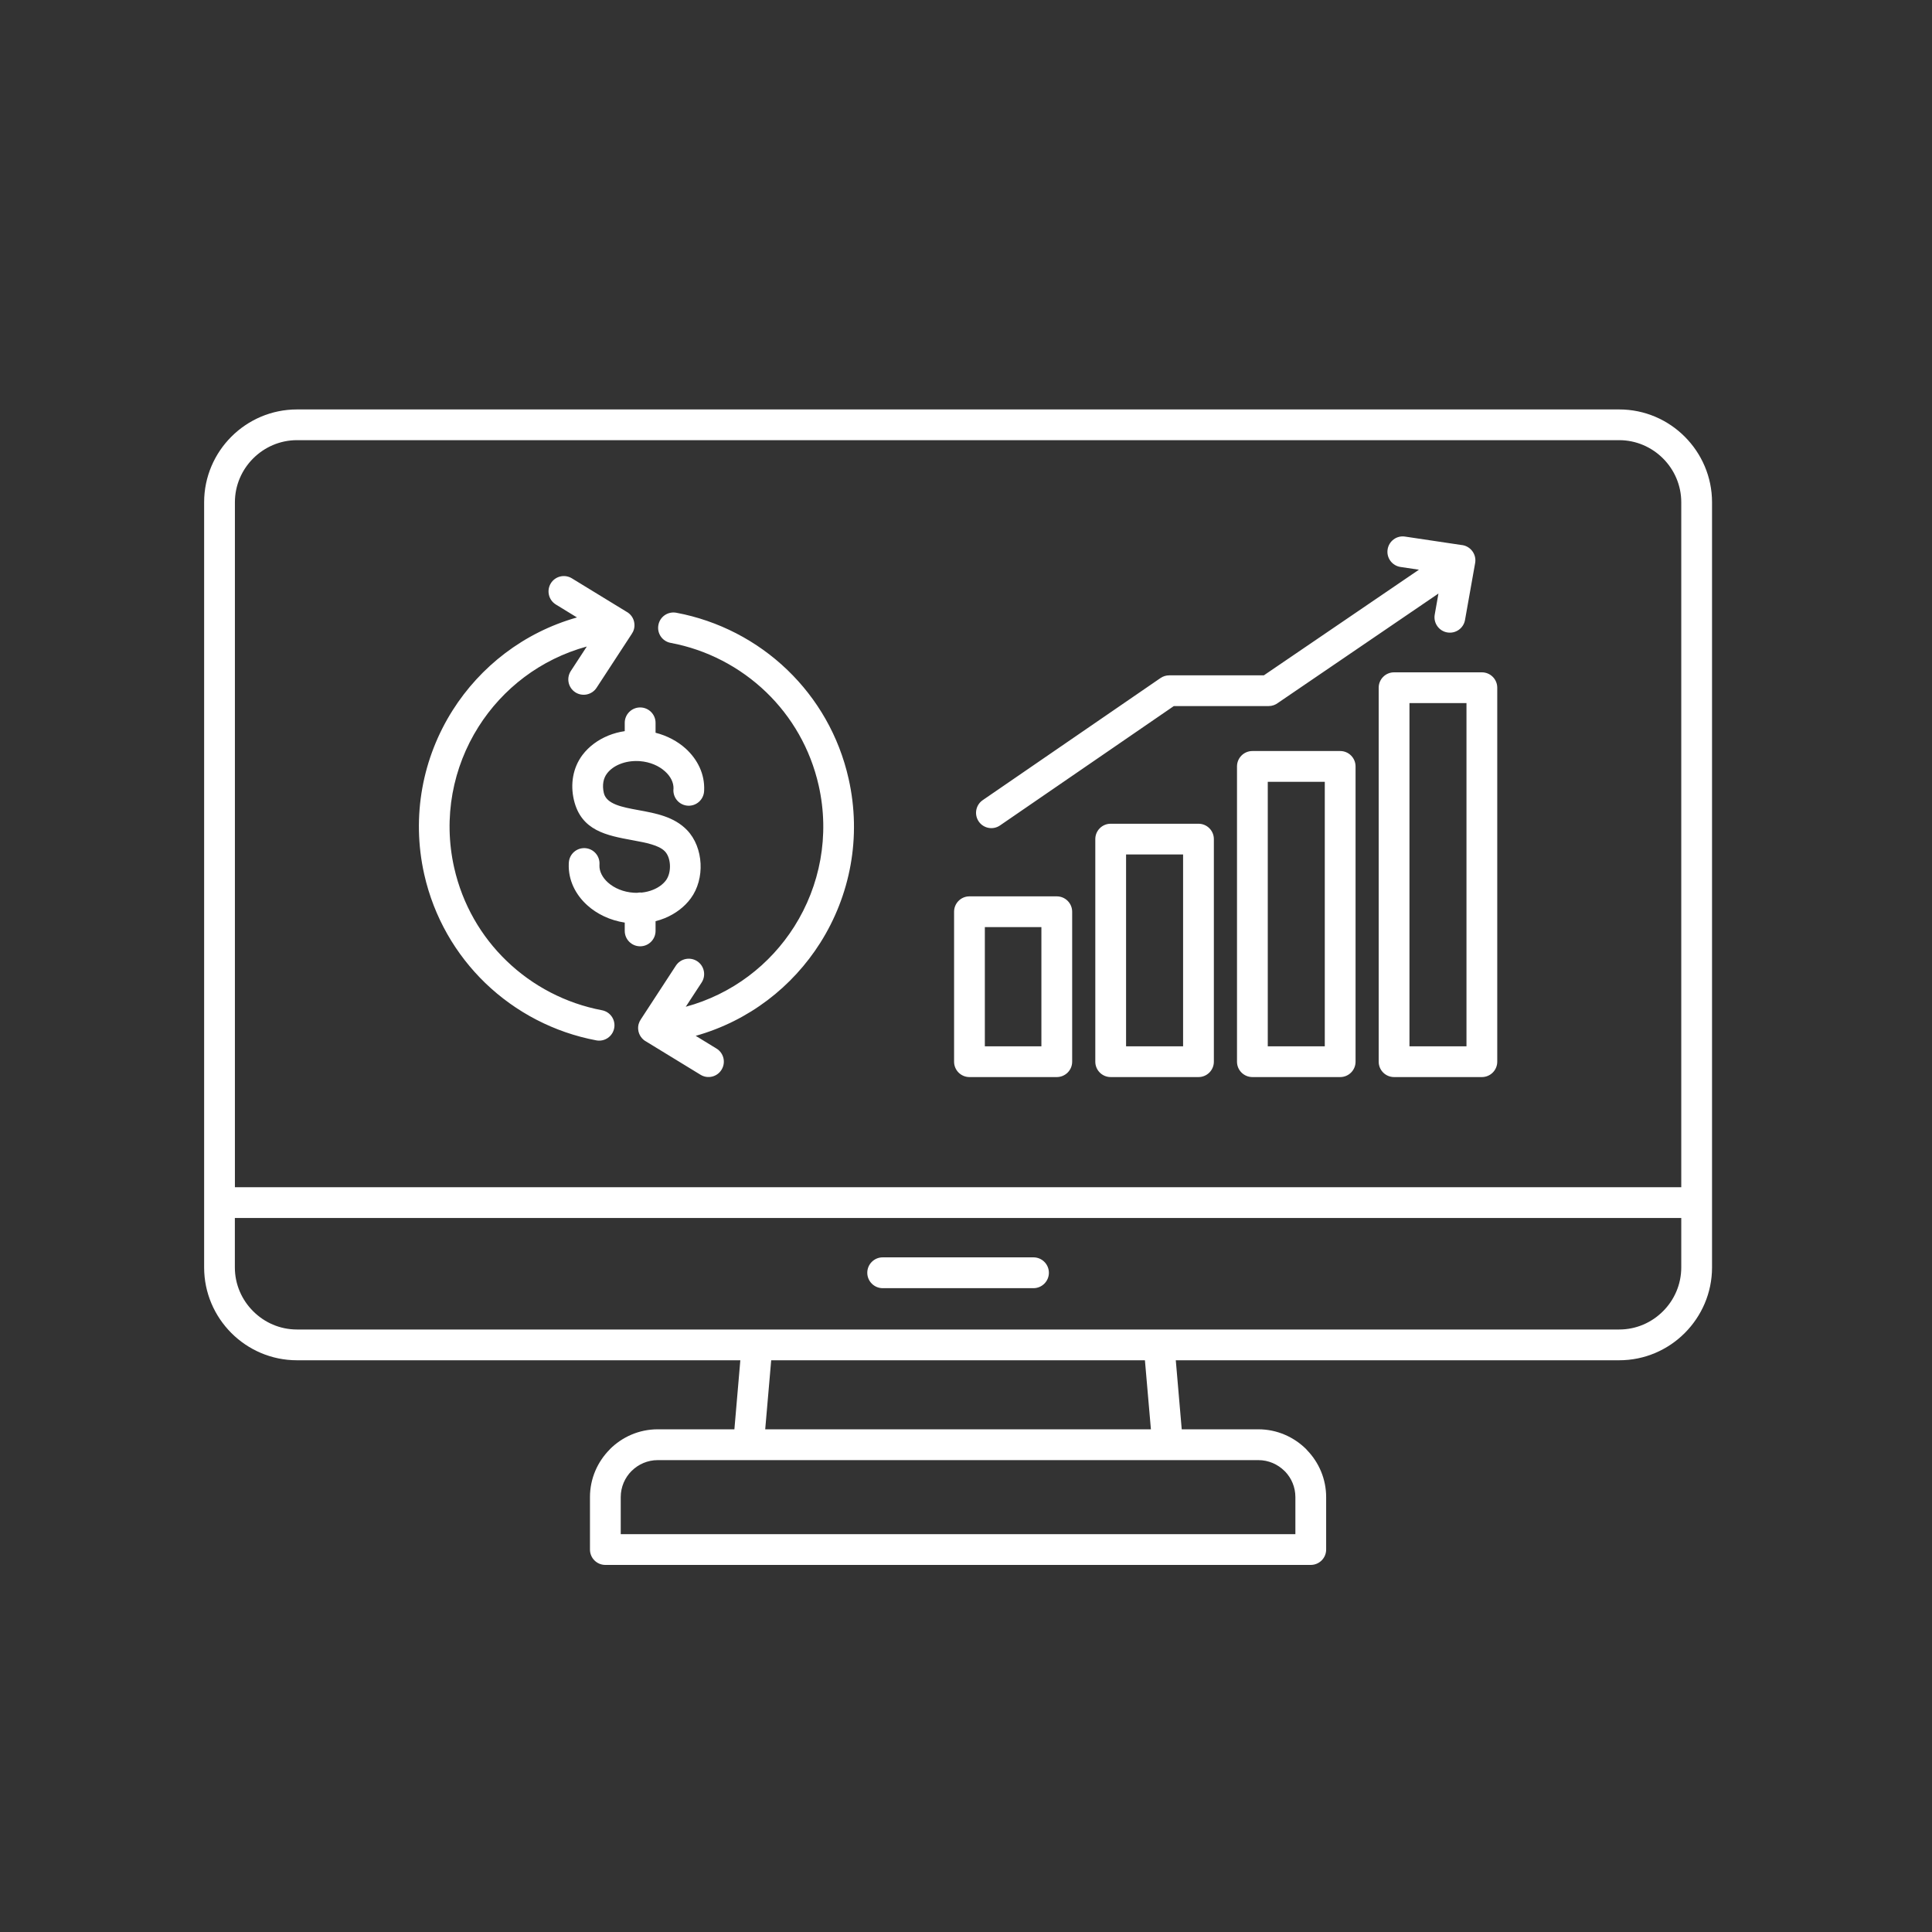 <svg width="41" height="41" viewBox="0 0 41 41" fill="none" xmlns="http://www.w3.org/2000/svg">
<rect x="0" y="0" width="41" height="41" fill="#333333" stroke="none"/>
<path fill-rule="evenodd" clip-rule="evenodd" d="M18.732 27.337C18.552 27.337 18.405 27.19 18.405 27.01C18.405 26.829 18.552 26.683 18.732 26.683H21.932C22.112 26.683 22.259 26.829 22.259 27.01C22.259 27.19 22.112 27.337 21.932 27.337H18.732ZM12.244 13.103L11.797 12.829C11.643 12.735 11.595 12.535 11.688 12.381C11.782 12.227 11.982 12.179 12.136 12.273L13.289 12.978C13.385 13.028 13.454 13.124 13.463 13.239C13.471 13.32 13.447 13.396 13.404 13.457L12.66 14.596C12.561 14.747 12.359 14.789 12.208 14.691C12.057 14.592 12.015 14.39 12.114 14.239L12.453 13.72C11.468 13.99 10.666 14.615 10.155 15.423C9.613 16.28 9.398 17.345 9.638 18.413C9.815 19.196 10.212 19.873 10.75 20.391C11.305 20.927 12.009 21.294 12.775 21.439C12.951 21.472 13.068 21.642 13.034 21.819C13.001 21.995 12.831 22.112 12.654 22.078C11.763 21.911 10.943 21.483 10.298 20.861C9.672 20.256 9.209 19.468 9.003 18.556C8.724 17.313 8.973 16.073 9.605 15.075C10.194 14.145 11.114 13.423 12.244 13.103ZM13.601 21.63L14.343 20.493C14.442 20.342 14.644 20.3 14.795 20.398C14.946 20.497 14.988 20.699 14.89 20.85L14.553 21.365C15.541 21.096 16.345 20.471 16.857 19.661C17.399 18.803 17.614 17.738 17.374 16.671C17.197 15.886 16.799 15.209 16.261 14.69C15.704 14.154 14.999 13.786 14.233 13.643C14.056 13.611 13.939 13.442 13.972 13.264C14.004 13.087 14.173 12.971 14.351 13.003C15.244 13.17 16.066 13.597 16.712 14.22C17.34 14.825 17.804 15.614 18.009 16.527C18.289 17.77 18.039 19.009 17.408 20.007C16.818 20.94 15.896 21.663 14.764 21.982L15.205 22.252C15.359 22.346 15.407 22.546 15.313 22.7C15.22 22.854 15.019 22.902 14.866 22.808L13.716 22.105C13.621 22.055 13.553 21.959 13.543 21.844C13.536 21.765 13.559 21.69 13.601 21.63ZM12.072 18.303L12.071 18.312C12.071 18.318 12.07 18.323 12.07 18.329L12.07 18.336C12.058 18.672 12.209 18.983 12.464 19.212C12.67 19.398 12.947 19.531 13.258 19.579V19.755C13.258 19.936 13.405 20.082 13.585 20.082C13.765 20.082 13.912 19.936 13.912 19.755V19.549C13.98 19.532 14.046 19.51 14.11 19.484C14.335 19.391 14.526 19.246 14.659 19.065C14.812 18.858 14.881 18.586 14.867 18.326C14.854 18.061 14.757 17.799 14.579 17.615C14.304 17.331 13.921 17.26 13.543 17.191C13.205 17.129 12.87 17.067 12.814 16.828C12.795 16.746 12.792 16.665 12.805 16.592C12.817 16.527 12.842 16.466 12.883 16.413C12.946 16.33 13.04 16.261 13.155 16.215C13.271 16.168 13.404 16.145 13.547 16.151C13.558 16.152 13.57 16.153 13.582 16.153C13.795 16.17 13.982 16.251 14.113 16.37C14.229 16.474 14.298 16.605 14.293 16.74H14.292V16.744L14.291 16.752C14.28 16.932 14.416 17.087 14.596 17.098C14.775 17.109 14.93 16.973 14.942 16.793L14.942 16.785V16.781L14.943 16.773V16.77C14.958 16.431 14.806 16.117 14.55 15.885C14.379 15.731 14.159 15.613 13.912 15.55V15.339C13.912 15.159 13.765 15.013 13.585 15.013C13.405 15.013 13.258 15.159 13.258 15.339V15.516C13.135 15.534 13.018 15.566 12.91 15.61C12.687 15.701 12.496 15.843 12.362 16.02C12.26 16.155 12.194 16.31 12.164 16.475C12.134 16.638 12.14 16.809 12.179 16.976C12.333 17.631 12.876 17.73 13.425 17.831C13.701 17.882 13.98 17.933 14.109 18.066C14.175 18.134 14.211 18.241 14.217 18.356C14.223 18.476 14.195 18.596 14.134 18.68C14.071 18.765 13.977 18.834 13.862 18.881C13.787 18.912 13.704 18.933 13.615 18.942C13.605 18.941 13.595 18.94 13.585 18.94C13.563 18.94 13.542 18.943 13.521 18.947C13.497 18.947 13.473 18.946 13.448 18.945C13.229 18.931 13.035 18.848 12.9 18.727C12.786 18.624 12.717 18.495 12.721 18.362L12.722 18.353L12.722 18.345C12.733 18.165 12.597 18.01 12.417 17.999C12.238 17.988 12.083 18.124 12.072 18.303ZM21.222 17.517C21.074 17.619 20.872 17.581 20.77 17.433C20.669 17.285 20.706 17.083 20.854 16.981L24.628 14.389C24.684 14.351 24.748 14.332 24.811 14.332V14.331H26.464H26.822L28.192 13.398L30.112 12.09L29.722 12.032C29.544 12.006 29.42 11.84 29.447 11.662C29.473 11.484 29.638 11.36 29.816 11.387L31.022 11.567C31.028 11.568 31.034 11.569 31.04 11.569C31.217 11.601 31.336 11.77 31.305 11.947L31.09 13.156C31.059 13.334 30.89 13.452 30.712 13.421C30.535 13.39 30.416 13.221 30.447 13.043L30.526 12.596L27.123 14.915C27.068 14.958 26.997 14.984 26.922 14.984H25.254H24.91L23.648 15.851L21.222 17.517ZM20.573 19.022H22.426C22.607 19.022 22.753 19.168 22.753 19.349V22.531C22.753 22.711 22.607 22.857 22.426 22.857H20.573C20.393 22.857 20.247 22.711 20.247 22.531V19.349C20.247 19.168 20.393 19.022 20.573 19.022ZM22.1 19.675H20.9V22.204H22.1V19.675ZM23.57 17.481C23.39 17.481 23.244 17.627 23.244 17.807V22.531C23.244 22.711 23.39 22.857 23.57 22.857H25.434C25.614 22.857 25.76 22.711 25.76 22.531V17.807C25.76 17.627 25.614 17.481 25.434 17.481H23.57ZM25.107 18.133V22.204H23.897V18.133H25.107ZM26.578 15.938C26.397 15.938 26.251 16.084 26.251 16.265V22.531C26.251 22.711 26.397 22.857 26.578 22.857H28.441C28.621 22.857 28.767 22.711 28.767 22.531V16.265C28.767 16.084 28.621 15.938 28.441 15.938H26.578ZM28.114 16.591H26.904V22.204H28.114V16.591ZM29.584 14.268C29.404 14.268 29.258 14.414 29.258 14.594V22.531C29.258 22.711 29.404 22.857 29.584 22.857H31.448C31.628 22.857 31.774 22.711 31.774 22.531V14.594C31.774 14.414 31.628 14.268 31.448 14.268H29.584ZM31.121 14.921H29.911V22.204H31.121V14.921ZM24.952 28.867H34.362C34.904 28.867 35.397 28.646 35.753 28.289C36.11 27.931 36.332 27.439 36.332 26.897V25.522V10.659C36.332 10.117 36.11 9.624 35.753 9.267C35.397 8.91 34.904 8.689 34.362 8.689H6.302C5.76 8.689 5.267 8.91 4.91 9.267C4.553 9.624 4.332 10.117 4.332 10.659V25.522V26.897C4.332 27.439 4.553 27.931 4.91 28.289C5.267 28.646 5.76 28.867 6.302 28.867H15.711L15.585 30.332H13.959C13.562 30.332 13.203 30.494 12.942 30.755L12.943 30.756C12.682 31.017 12.52 31.376 12.52 31.771V32.884C12.52 33.064 12.666 33.21 12.846 33.21H27.816C27.997 33.21 28.143 33.064 28.143 32.884V31.771C28.143 31.386 27.989 31.035 27.739 30.776C27.733 30.768 27.727 30.762 27.721 30.755C27.46 30.495 27.1 30.332 26.704 30.332H25.078L24.952 28.867ZM24.424 30.332H16.239L16.366 28.867H24.297L24.424 30.332ZM34.362 9.341H6.302C5.94 9.341 5.611 9.49 5.372 9.729C5.133 9.968 4.985 10.297 4.985 10.659V25.195H35.679V10.659C35.679 10.297 35.531 9.968 35.292 9.729C35.053 9.49 34.724 9.341 34.362 9.341ZM4.984 25.848V26.896C4.984 27.259 5.133 27.588 5.372 27.826C5.611 28.066 5.94 28.214 6.302 28.214H16.067H24.596H34.362C34.724 28.214 35.053 28.066 35.292 27.826C35.531 27.588 35.679 27.258 35.679 26.896V25.848H4.984ZM26.705 30.986C26.92 30.986 27.116 31.074 27.259 31.216C27.265 31.221 27.269 31.226 27.274 31.23C27.408 31.371 27.49 31.561 27.49 31.771V32.557H13.173V31.771C13.173 31.555 13.261 31.358 13.403 31.216L13.403 31.216L13.404 31.216C13.546 31.074 13.743 30.986 13.959 30.986H15.884H24.78H26.705Z" fill="white"/>
</svg>
